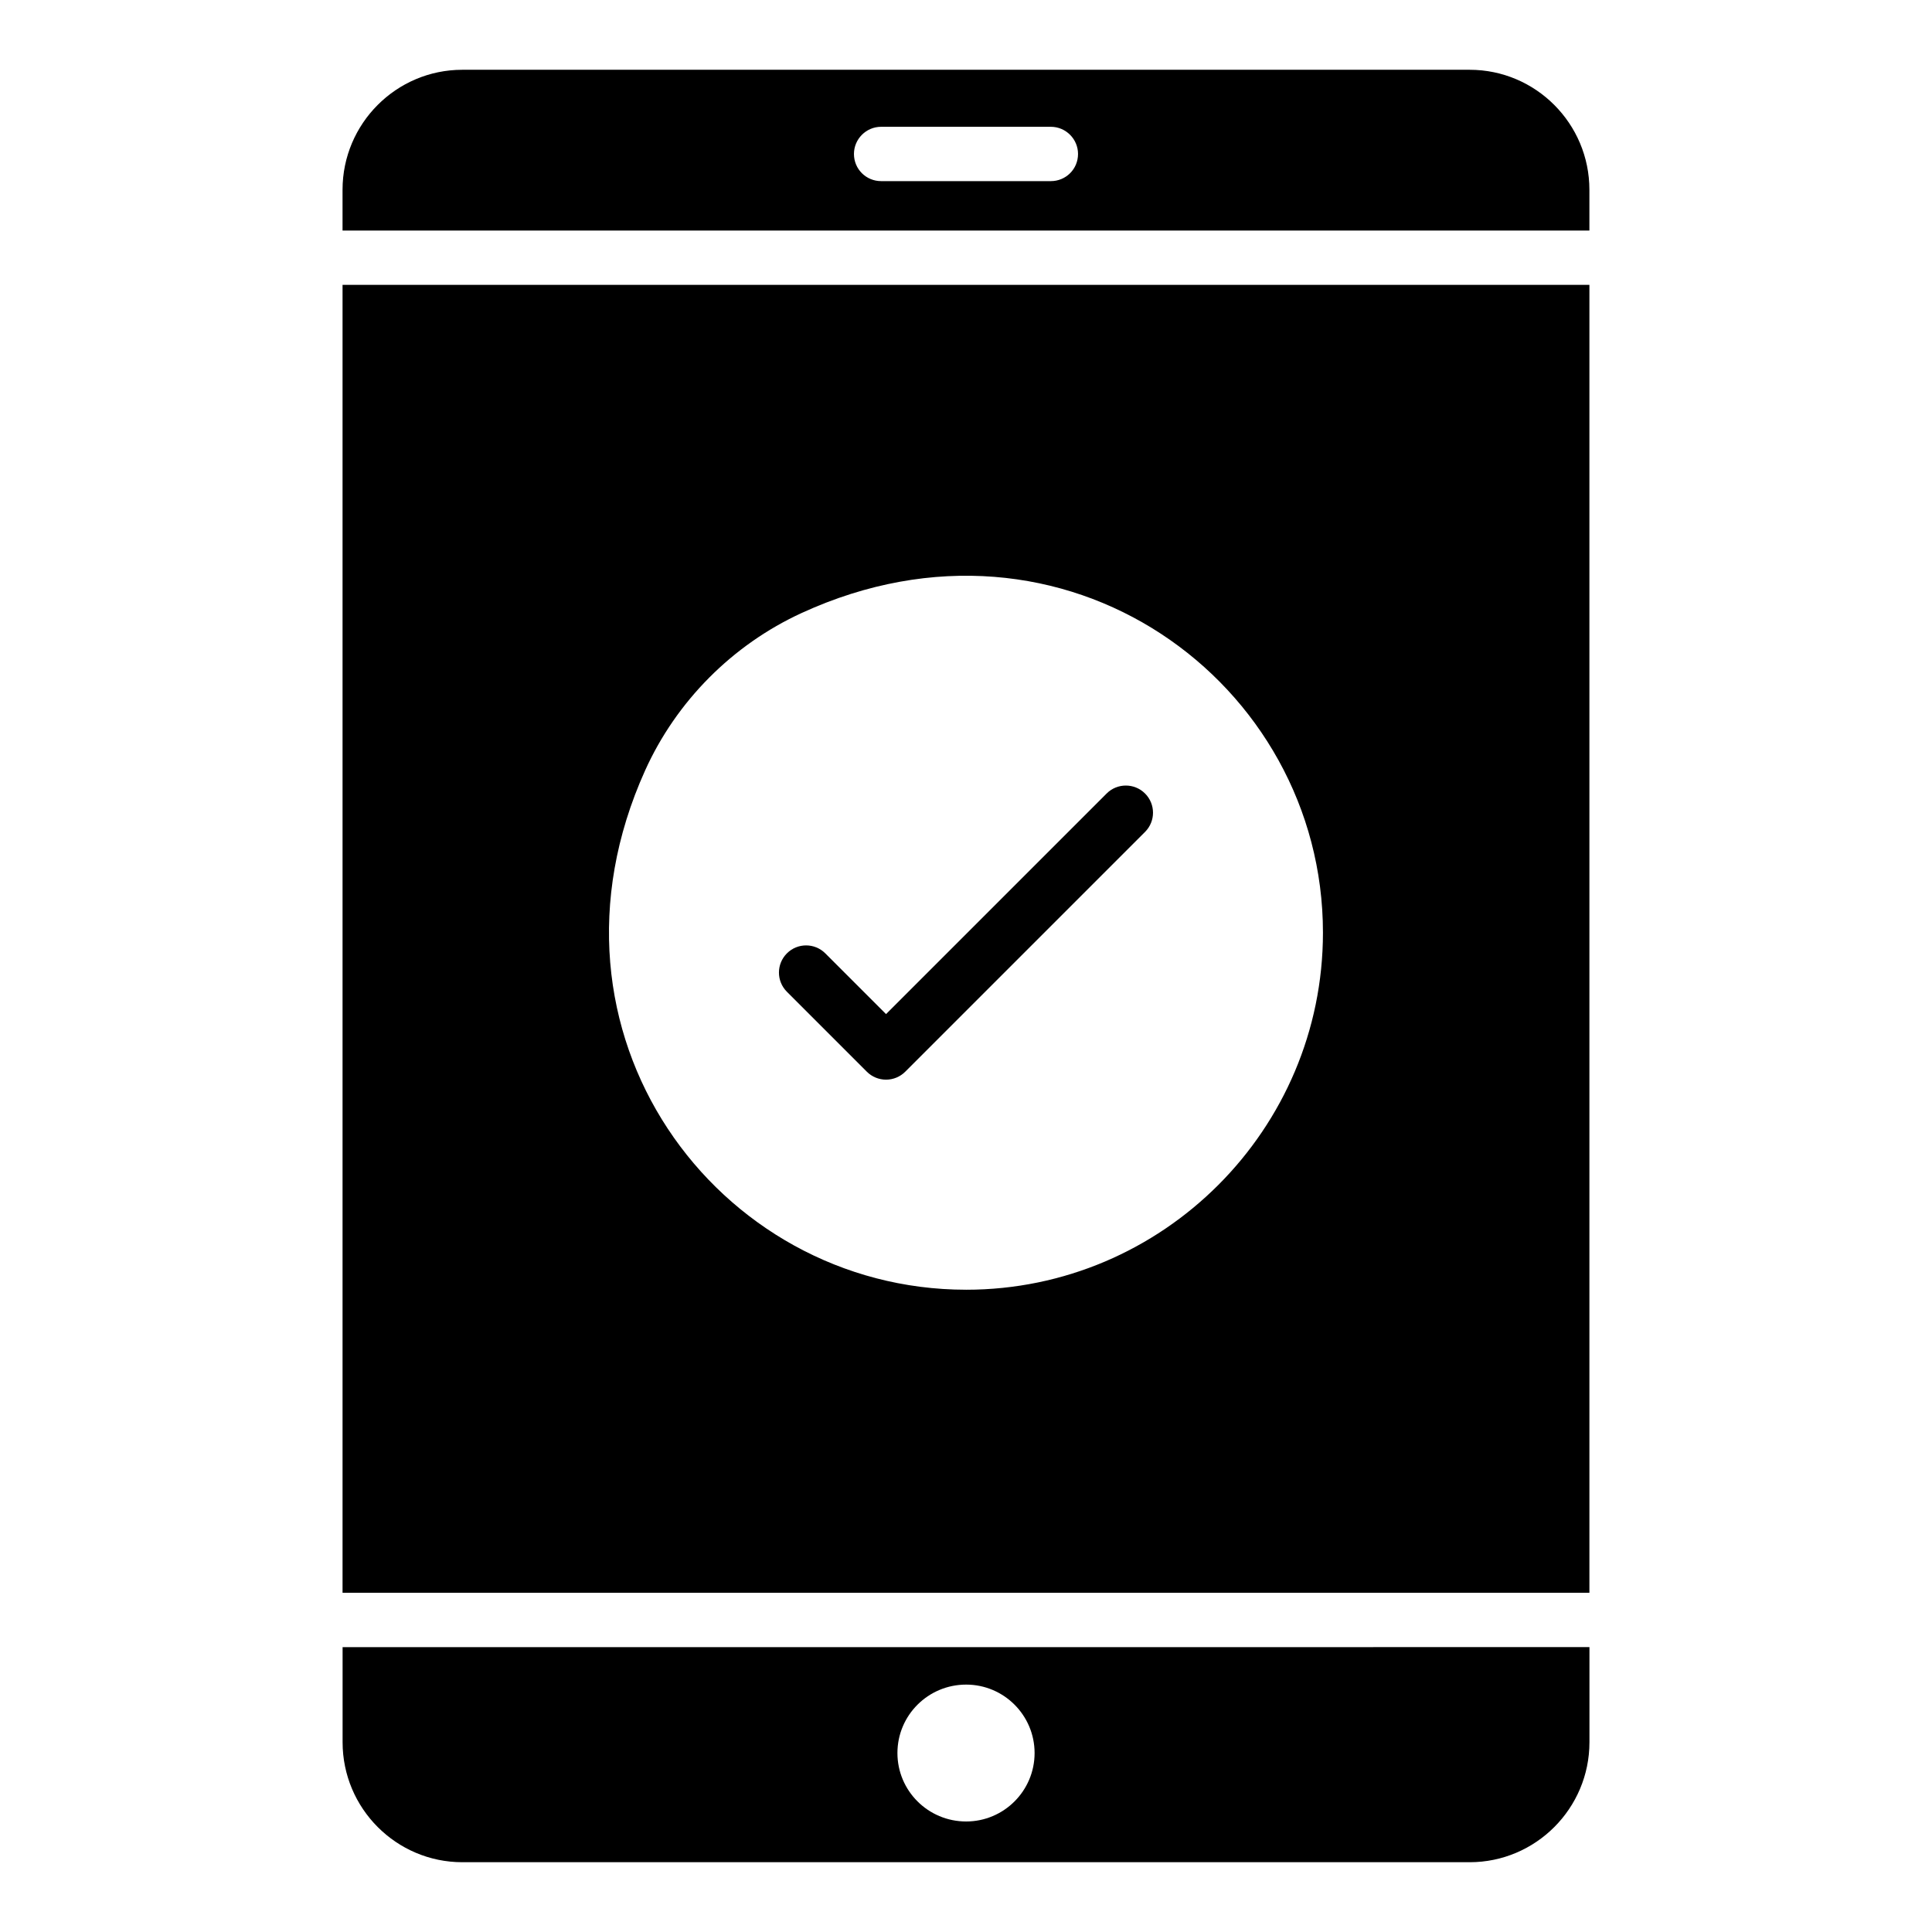 <?xml version="1.0" encoding="UTF-8"?>
<!-- Uploaded to: SVG Repo, www.svgrepo.com, Generator: SVG Repo Mixer Tools -->
<svg fill="#000000" width="800px" height="800px" version="1.1" viewBox="144 144 512 512" xmlns="http://www.w3.org/2000/svg">
 <g>
  <path d="m437.27 354.29-58.461 58.457-16.094-16.094c-2.812-2.812-7.367-2.812-10.176 0-2.812 2.812-2.812 7.367 0 10.176l21.18 21.184c1.348 1.348 3.18 2.109 5.09 2.109s3.738-0.758 5.09-2.109l63.551-63.547c2.812-2.812 2.812-7.367 0-10.176-2.812-2.812-7.367-2.812-10.18 0z"/>
  <path d="m400.04 626.71c-10.078 0-18.211-8.133-18.211-18.137 0-10.004 8.133-18.137 18.211-18.137 10.004 0 18.137 8.133 18.137 18.137 0 10.004-8.133 18.137-18.137 18.137zm-165.25-21.016c0 17.562 14.25 31.812 31.738 31.812h266.95c17.488 0 31.742-14.25 31.742-31.812v-25.191l-330.43 0.004z"/>
  <path d="m422.49 192h-44.984c-3.957 0-7.199-3.168-7.199-7.199 0-3.957 3.238-7.199 7.199-7.199h44.984c3.957 0 7.199 3.238 7.199 7.199 0 4.031-3.238 7.199-7.199 7.199zm110.98-29.508h-266.95c-17.488 0-31.742 14.25-31.742 31.812v10.797h330.43v-10.797c0.004-17.562-14.246-31.812-31.734-31.812z"/>
  <path d="m565.21 219.49h-330.43v346.62h330.43zm-165.18 266.3c-66.016 0-116.48-67.965-85.082-137.58 8.293-18.391 23.188-33.359 41.527-41.773 69.711-31.98 138.12 18.48 138.12 84.715 0 52.18-42.461 94.641-94.57 94.641z"/>
 </g>
</svg>
